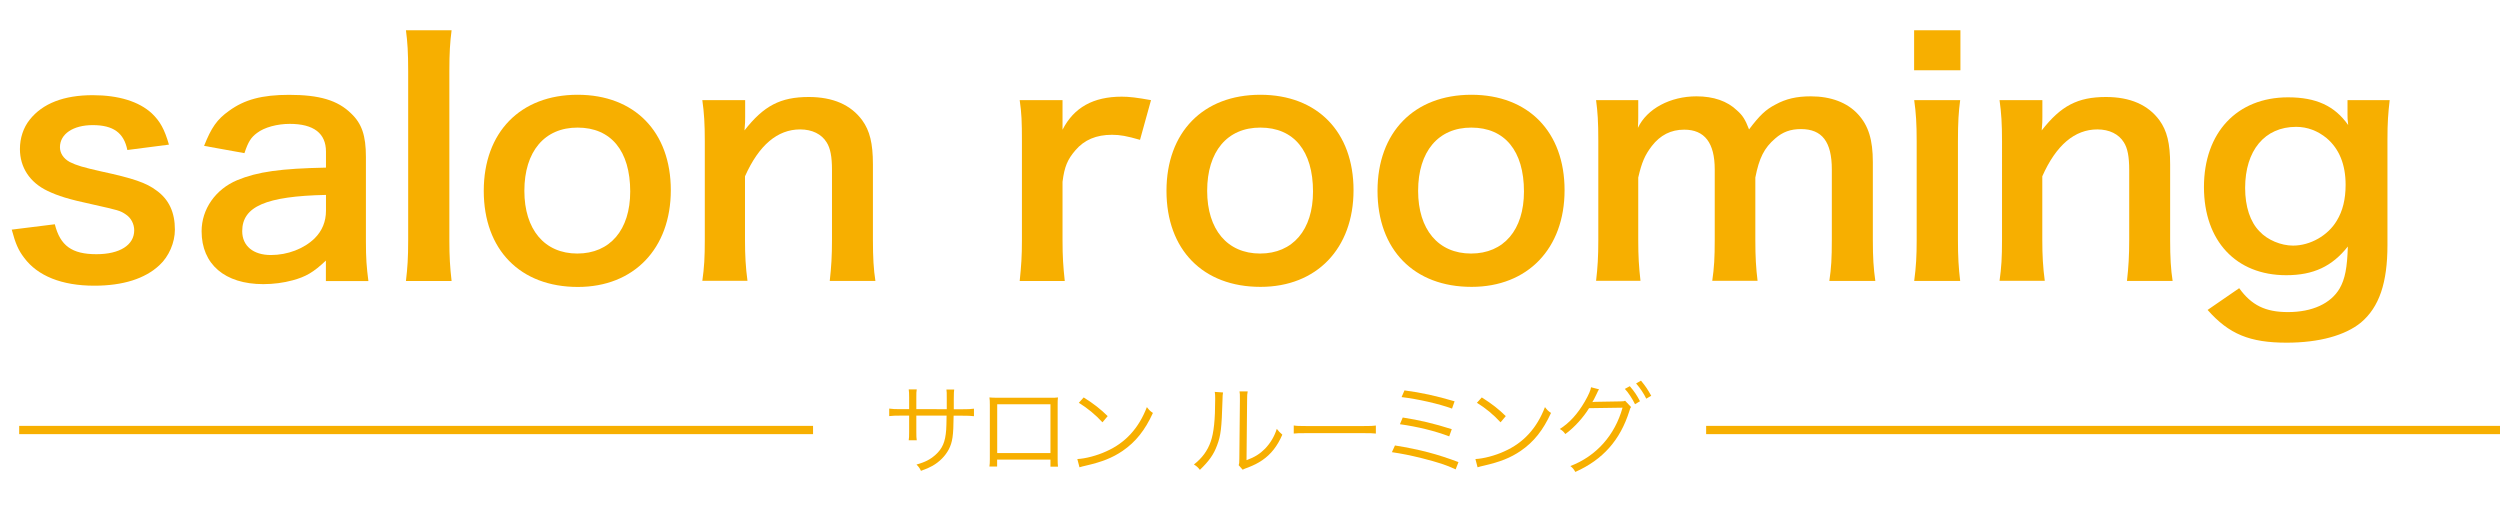 <?xml version="1.0" encoding="utf-8"?>
<!-- Generator: Adobe Illustrator 24.0.2, SVG Export Plug-In . SVG Version: 6.00 Build 0)  -->
<svg version="1.1" id="レイヤー_1" xmlns="http://www.w3.org/2000/svg" xmlns:xlink="http://www.w3.org/1999/xlink" x="0px"
	 y="0px" viewBox="0 0 302.32 61.04" style="enable-background:new 0 0 302.32 61.04;" xml:space="preserve">
<style type="text/css">
	.st0{fill:#F7AF00;}
	.st1{fill:none;stroke:#F7AF00;stroke-miterlimit:10;}
</style>
<g>
	<g>
		<path class="st0" d="M6.63,27.12c0.65,2.59,2.06,3.62,5.03,3.62c2.82,0,4.57-1.1,4.57-2.89c0-0.76-0.38-1.49-0.99-1.9
			c-0.72-0.5-0.95-0.53-4-1.22c-3.01-0.65-4.19-1.03-5.48-1.64c-2.17-1.03-3.35-2.86-3.35-5.07c0-1.33,0.42-2.59,1.18-3.54
			c1.56-1.98,4.15-2.97,7.62-2.97c3.12,0,5.6,0.76,7.16,2.21c0.99,0.95,1.52,1.9,2.06,3.77l-5.03,0.65
			c-0.42-2.09-1.71-3.01-4.19-3.01c-2.36,0-3.96,1.07-3.96,2.67c0,0.72,0.42,1.37,1.18,1.79c0.84,0.42,1.64,0.65,3.81,1.14
			c3.88,0.84,5.45,1.37,6.7,2.32c1.49,1.07,2.21,2.63,2.21,4.72c0,1.56-0.72,3.24-1.87,4.3c-1.75,1.64-4.42,2.48-7.88,2.48
			c-3.92,0-6.86-1.18-8.49-3.39c-0.69-0.91-1.03-1.68-1.49-3.39L6.63,27.12z"/>
		<path class="st0" d="M39.42,31.5c-1.52,1.45-2.48,1.98-4.04,2.4c-1.1,0.3-2.32,0.46-3.54,0.46c-4.65,0-7.46-2.4-7.46-6.4
			c0-2.67,1.68-5.07,4.3-6.17c2.48-1.03,5.29-1.41,10.74-1.52v-1.94c0-2.21-1.49-3.35-4.38-3.35c-1.52,0-3.08,0.42-3.96,1.1
			c-0.72,0.53-1.07,1.07-1.52,2.44l-4.88-0.88c0.88-2.21,1.56-3.2,3.01-4.23c1.87-1.37,4-1.94,7.27-1.94c3.66,0,5.87,0.65,7.5,2.25
			c1.29,1.22,1.79,2.67,1.79,5.26v10.25c0,2.02,0.08,3.05,0.3,4.76h-5.14V31.5z M39.42,23.57c-7.27,0.15-10.13,1.41-10.13,4.38
			c0,1.79,1.33,2.89,3.47,2.89c2.02,0,4-0.76,5.29-2.02c0.91-0.91,1.37-2.02,1.37-3.35V23.57z"/>
		<path class="st0" d="M54.61,3.66c-0.19,1.49-0.27,2.7-0.27,4.99v20.38c0,2.02,0.08,3.28,0.27,4.95h-5.52
			c0.19-1.64,0.27-2.74,0.27-4.95V8.61c0-2.29-0.08-3.5-0.27-4.95H54.61z"/>
		<path class="st0" d="M58.5,23.08c0-7.08,4.42-11.62,11.35-11.62c6.89,0,11.27,4.49,11.27,11.54S76.66,34.7,69.88,34.7
			C62.91,34.7,58.5,30.2,58.5,23.08z M63.41,23.08c0,4.68,2.44,7.58,6.4,7.58s6.4-2.86,6.4-7.5c0-4.91-2.32-7.73-6.36-7.73
			C65.85,15.42,63.41,18.32,63.41,23.08z"/>
		<path class="st0" d="M84.93,33.97c0.23-1.64,0.3-2.82,0.3-4.95V17.06c0-2.09-0.08-3.39-0.3-4.95h5.18v2.02
			c0,0.57,0,0.69-0.08,1.64c2.32-2.97,4.34-4.04,7.77-4.04c2.93,0,5.1,0.95,6.47,2.82c0.91,1.26,1.29,2.78,1.29,5.33v9.14
			c0,2.09,0.08,3.54,0.3,4.95h-5.52c0.19-1.71,0.27-3.01,0.27-4.95v-8.46c0-1.6-0.19-2.63-0.65-3.35c-0.61-0.99-1.75-1.56-3.2-1.56
			c-2.74,0-4.99,1.9-6.67,5.67v7.69c0,1.87,0.08,3.31,0.3,4.95H84.93z"/>
		<path class="st0" d="M137.86,16.91c-1.6-0.46-2.4-0.61-3.39-0.61c-1.9,0-3.35,0.61-4.42,1.87c-0.95,1.1-1.33,1.98-1.56,3.81v7.05
			c0,2.06,0.08,3.16,0.27,4.95h-5.45c0.19-1.87,0.27-2.97,0.27-4.95V17.06c0-2.32-0.04-3.39-0.27-4.95h5.18v3.58
			c1.37-2.7,3.73-4,7.16-4c0.91,0,1.83,0.11,3.54,0.42L137.86,16.91z"/>
		<path class="st0" d="M141.06,23.08c0-7.08,4.42-11.62,11.35-11.62c6.89,0,11.27,4.49,11.27,11.54s-4.46,11.69-11.24,11.69
			C145.48,34.7,141.06,30.2,141.06,23.08z M145.98,23.08c0,4.68,2.44,7.58,6.4,7.58s6.4-2.86,6.4-7.5c0-4.91-2.32-7.73-6.36-7.73
			C148.41,15.42,145.98,18.32,145.98,23.08z"/>
		<path class="st0" d="M166.58,23.08c0-7.08,4.42-11.62,11.35-11.62c6.89,0,11.27,4.49,11.27,11.54s-4.46,11.69-11.24,11.69
			C171,34.7,166.58,30.2,166.58,23.08z M171.49,23.08c0,4.68,2.44,7.58,6.4,7.58s6.4-2.86,6.4-7.5c0-4.91-2.32-7.73-6.36-7.73
			C173.93,15.42,171.49,18.32,171.49,23.08z"/>
		<path class="st0" d="M193.01,33.97c0.19-1.64,0.27-2.89,0.27-4.95V17.06c0-2.4-0.08-3.5-0.27-4.95h5.1v1.94
			c0,0.23,0,0.8-0.04,1.41c1.1-2.32,3.92-3.81,7.08-3.81c2.06,0,3.73,0.57,4.91,1.71c0.69,0.61,0.99,1.1,1.45,2.29
			c1.29-1.71,2.02-2.4,3.2-3.01c1.26-0.69,2.55-0.99,4.27-0.99c2.44,0,4.42,0.76,5.71,2.17c1.26,1.37,1.79,3.08,1.79,5.79v9.41
			c0,2.13,0.08,3.39,0.3,4.95h-5.56c0.23-1.56,0.3-2.7,0.3-4.95v-8.53c0-3.35-1.18-4.88-3.73-4.88c-1.26,0-2.21,0.34-3.12,1.14
			c-1.33,1.14-1.94,2.36-2.4,4.72v7.54c0,2.09,0.08,3.39,0.27,4.95h-5.48c0.23-1.6,0.3-2.78,0.3-4.95v-8.53c0-3.2-1.22-4.8-3.69-4.8
			c-1.6,0-2.89,0.65-3.92,1.98c-0.84,1.1-1.22,1.98-1.64,3.81v7.54c0,2.06,0.08,3.2,0.27,4.95H193.01z"/>
		<path class="st0" d="M237.07,3.66v4.84h-5.6V3.66H237.07z M237.04,12.11c-0.19,1.41-0.27,2.67-0.27,4.99v11.88
			c0,2.09,0.08,3.39,0.27,4.99h-5.56c0.23-1.71,0.3-3.05,0.3-4.95V17.06c0-2.09-0.08-3.39-0.3-4.95H237.04z"/>
		<path class="st0" d="M241.8,33.97c0.23-1.64,0.3-2.82,0.3-4.95V17.06c0-2.09-0.08-3.39-0.3-4.95h5.18v2.02
			c0,0.57,0,0.69-0.08,1.64c2.32-2.97,4.34-4.04,7.77-4.04c2.93,0,5.1,0.95,6.47,2.82c0.91,1.26,1.29,2.78,1.29,5.33v9.14
			c0,2.09,0.08,3.54,0.3,4.95h-5.52c0.19-1.71,0.27-3.01,0.27-4.95v-8.46c0-1.6-0.19-2.63-0.65-3.35c-0.61-0.99-1.75-1.56-3.2-1.56
			c-2.74,0-4.99,1.9-6.66,5.67v7.69c0,1.87,0.08,3.31,0.3,4.95H241.8z"/>
		<path class="st0" d="M270.78,34.85c1.49,2.06,3.16,2.89,5.9,2.89c2.93,0,5.18-1.03,6.25-2.86c0.65-1.14,0.91-2.48,0.99-5.07
			c-1.9,2.4-4.15,3.47-7.46,3.47c-6.06,0-9.94-4.15-9.94-10.66c0-6.59,4-10.85,10.17-10.85c3.39,0,5.64,1.03,7.27,3.35
			c-0.08-0.76-0.08-0.84-0.08-1.26v-1.75h5.1c-0.19,1.64-0.27,2.7-0.27,4.76v12.76c0,4.57-0.99,7.5-3.2,9.37
			c-1.9,1.56-5.07,2.44-8.99,2.44c-4.46,0-6.97-1.03-9.56-3.96L270.78,34.85z M273.25,27.99c0.95,1.03,2.59,1.71,4.04,1.71
			c2.09,0,4.23-1.22,5.29-3.01c0.72-1.18,1.07-2.59,1.07-4.34c0-2.44-0.76-4.34-2.29-5.64c-1.07-0.88-2.32-1.37-3.69-1.37
			c-3.81,0-6.17,2.86-6.17,7.39C271.5,24.98,272.11,26.85,273.25,27.99z"/>
	</g>
	<g>
		<path class="st0" d="M114.49,49.49v-1.17c0-0.85,0-0.95-0.04-1.21h0.94c-0.04,0.31-0.04,0.31-0.05,1.12c0,0.26,0,0.26,0,1.26h1.03
			c0.71,0,0.97-0.01,1.41-0.07v0.91c-0.41-0.05-0.76-0.06-1.4-0.06h-1.06c-0.02,2.44-0.14,3.21-0.59,4.08
			c-0.42,0.79-1.09,1.48-1.96,1.98c-0.42,0.23-0.73,0.37-1.4,0.61c-0.16-0.34-0.25-0.47-0.54-0.76c1.05-0.3,1.66-0.61,2.3-1.18
			c0.84-0.76,1.18-1.55,1.29-3.01c0.02-0.38,0.04-0.76,0.05-1.73h-3.66v2.01c0,0.52,0.01,0.67,0.05,0.97h-0.97
			c0.04-0.26,0.05-0.49,0.05-1.01v-1.97h-1.01c-0.64,0-0.99,0.01-1.4,0.06v-0.91c0.43,0.06,0.7,0.07,1.41,0.07h1v-1.38
			c0-0.52-0.01-0.73-0.05-1.01h0.97c-0.05,0.32-0.05,0.42-0.05,0.97v1.42H114.49z"/>
		<path class="st0" d="M120.58,55.57v0.85h-0.93c0.04-0.26,0.05-0.51,0.05-0.9V49c0-0.49-0.01-0.65-0.05-0.94
			c0.24,0.02,0.47,0.04,0.94,0.04h6.41c0.52,0,0.66,0,0.94-0.04c-0.04,0.29-0.04,0.45-0.04,0.94v6.5c0,0.36,0.01,0.67,0.04,0.93
			h-0.91v-0.85H120.58z M127.03,48.89h-6.44v5.9h6.44V48.89z"/>
		<path class="st0" d="M130.28,55.51c0.94-0.04,2.38-0.41,3.5-0.93c2.32-1.03,3.93-2.8,4.91-5.35c0.28,0.37,0.4,0.48,0.73,0.71
			c-0.96,2.09-2.08,3.5-3.67,4.59c-1.24,0.84-2.48,1.33-4.49,1.79c-0.32,0.07-0.42,0.1-0.72,0.19L130.28,55.51z M131.05,48.06
			c1.29,0.82,2.03,1.41,2.9,2.26l-0.63,0.75c-0.87-0.94-1.82-1.72-2.86-2.36L131.05,48.06z"/>
		<path class="st0" d="M147.9,47.46c-0.05,0.3-0.05,0.3-0.07,1.03c-0.1,3.26-0.19,4.15-0.65,5.36c-0.41,1.12-0.99,1.92-2.08,2.97
			c-0.24-0.31-0.36-0.42-0.72-0.65c0.99-0.78,1.64-1.65,2.03-2.77c0.37-1.05,0.54-2.62,0.54-5.16c0-0.43-0.01-0.58-0.05-0.85
			L147.9,47.46z M150.88,47.33c-0.06,0.29-0.07,0.5-0.07,1.06l-0.07,7.26c1-0.37,1.61-0.76,2.24-1.39c0.66-0.69,1.13-1.48,1.42-2.4
			c0.25,0.32,0.35,0.43,0.67,0.7c-0.59,1.38-1.38,2.38-2.42,3.09c-0.53,0.36-1.01,0.6-1.72,0.88c-0.22,0.08-0.22,0.08-0.38,0.14
			c-0.14,0.06-0.17,0.07-0.28,0.13l-0.48-0.55c0.07-0.21,0.08-0.3,0.08-0.82l0.07-7.03c0-0.78,0-0.78-0.05-1.07L150.88,47.33z"/>
		<path class="st0" d="M156.44,51.45c0.35,0.06,0.67,0.07,1.49,0.07h6.99c0.89,0,1.08-0.01,1.46-0.06v0.97
			c-0.38-0.04-0.66-0.05-1.47-0.05h-6.97c-0.88,0-1.13,0.01-1.49,0.05V51.45z"/>
		<path class="st0" d="M168.69,53.87c3.04,0.49,5.13,1.05,7.68,2.01l-0.34,0.88c-1.13-0.53-2.12-0.85-4.08-1.35
			c-1.45-0.36-2.43-0.55-3.63-0.73L168.69,53.87z M169.63,50.49c2.02,0.31,3.79,0.73,5.93,1.41l-0.31,0.87
			c-1.7-0.65-3.81-1.17-5.96-1.47L169.63,50.49z M169.84,47.21c2,0.26,3.84,0.66,6.06,1.32l-0.31,0.88c-1.58-0.58-4.1-1.15-6.1-1.39
			L169.84,47.21z"/>
		<path class="st0" d="M178.42,55.51c0.94-0.04,2.38-0.41,3.5-0.93c2.32-1.03,3.93-2.8,4.91-5.35c0.28,0.37,0.4,0.48,0.73,0.71
			c-0.96,2.09-2.08,3.5-3.67,4.59c-1.24,0.84-2.48,1.33-4.49,1.79c-0.33,0.07-0.42,0.1-0.72,0.19L178.42,55.51z M179.19,48.06
			c1.29,0.82,2.03,1.41,2.9,2.26l-0.63,0.75c-0.87-0.94-1.81-1.72-2.86-2.36L179.19,48.06z"/>
		<path class="st0" d="M193.37,47.08c-0.11,0.16-0.12,0.17-0.26,0.49c-0.3,0.61-0.43,0.89-0.55,1.06c0.1-0.02,0.2-0.04,0.43-0.04
			l2.91-0.05c0.42-0.01,0.46-0.01,0.62-0.08l0.72,0.76c-0.1,0.13-0.11,0.16-0.2,0.47c-1.11,3.53-3.2,5.89-6.54,7.38
			c-0.18-0.32-0.3-0.48-0.6-0.71c3.13-1.2,5.39-3.73,6.31-7.06l-4.05,0.06c-0.66,1.09-1.8,2.36-2.87,3.13
			c-0.21-0.29-0.32-0.41-0.67-0.61c1.18-0.75,2.14-1.8,3.02-3.31c0.48-0.83,0.73-1.43,0.76-1.74L193.37,47.08z M197.09,46.7
			c0.59,0.7,0.85,1.09,1.23,1.82l-0.6,0.36c-0.3-0.62-0.84-1.46-1.23-1.85L197.09,46.7z M198.44,46.03c0.6,0.73,0.8,1.05,1.24,1.83
			l-0.6,0.35c-0.29-0.6-0.72-1.26-1.23-1.84L198.44,46.03z"/>
	</g>
	<line class="st1" x1="2.32" y1="52" x2="98.32" y2="52"/>
	<line class="st1" x1="206.32" y1="52" x2="302.32" y2="52"/>
</g>
<g>
</g>
<g>
</g>
<g>
</g>
<g>
</g>
<g>
</g>
<g>
</g>
<g>
</g>
<g>
</g>
<g>
</g>
<g>
</g>
<g>
</g>
<g>
</g>
<g>
</g>
<g>
</g>
<g>
</g>
</svg>
